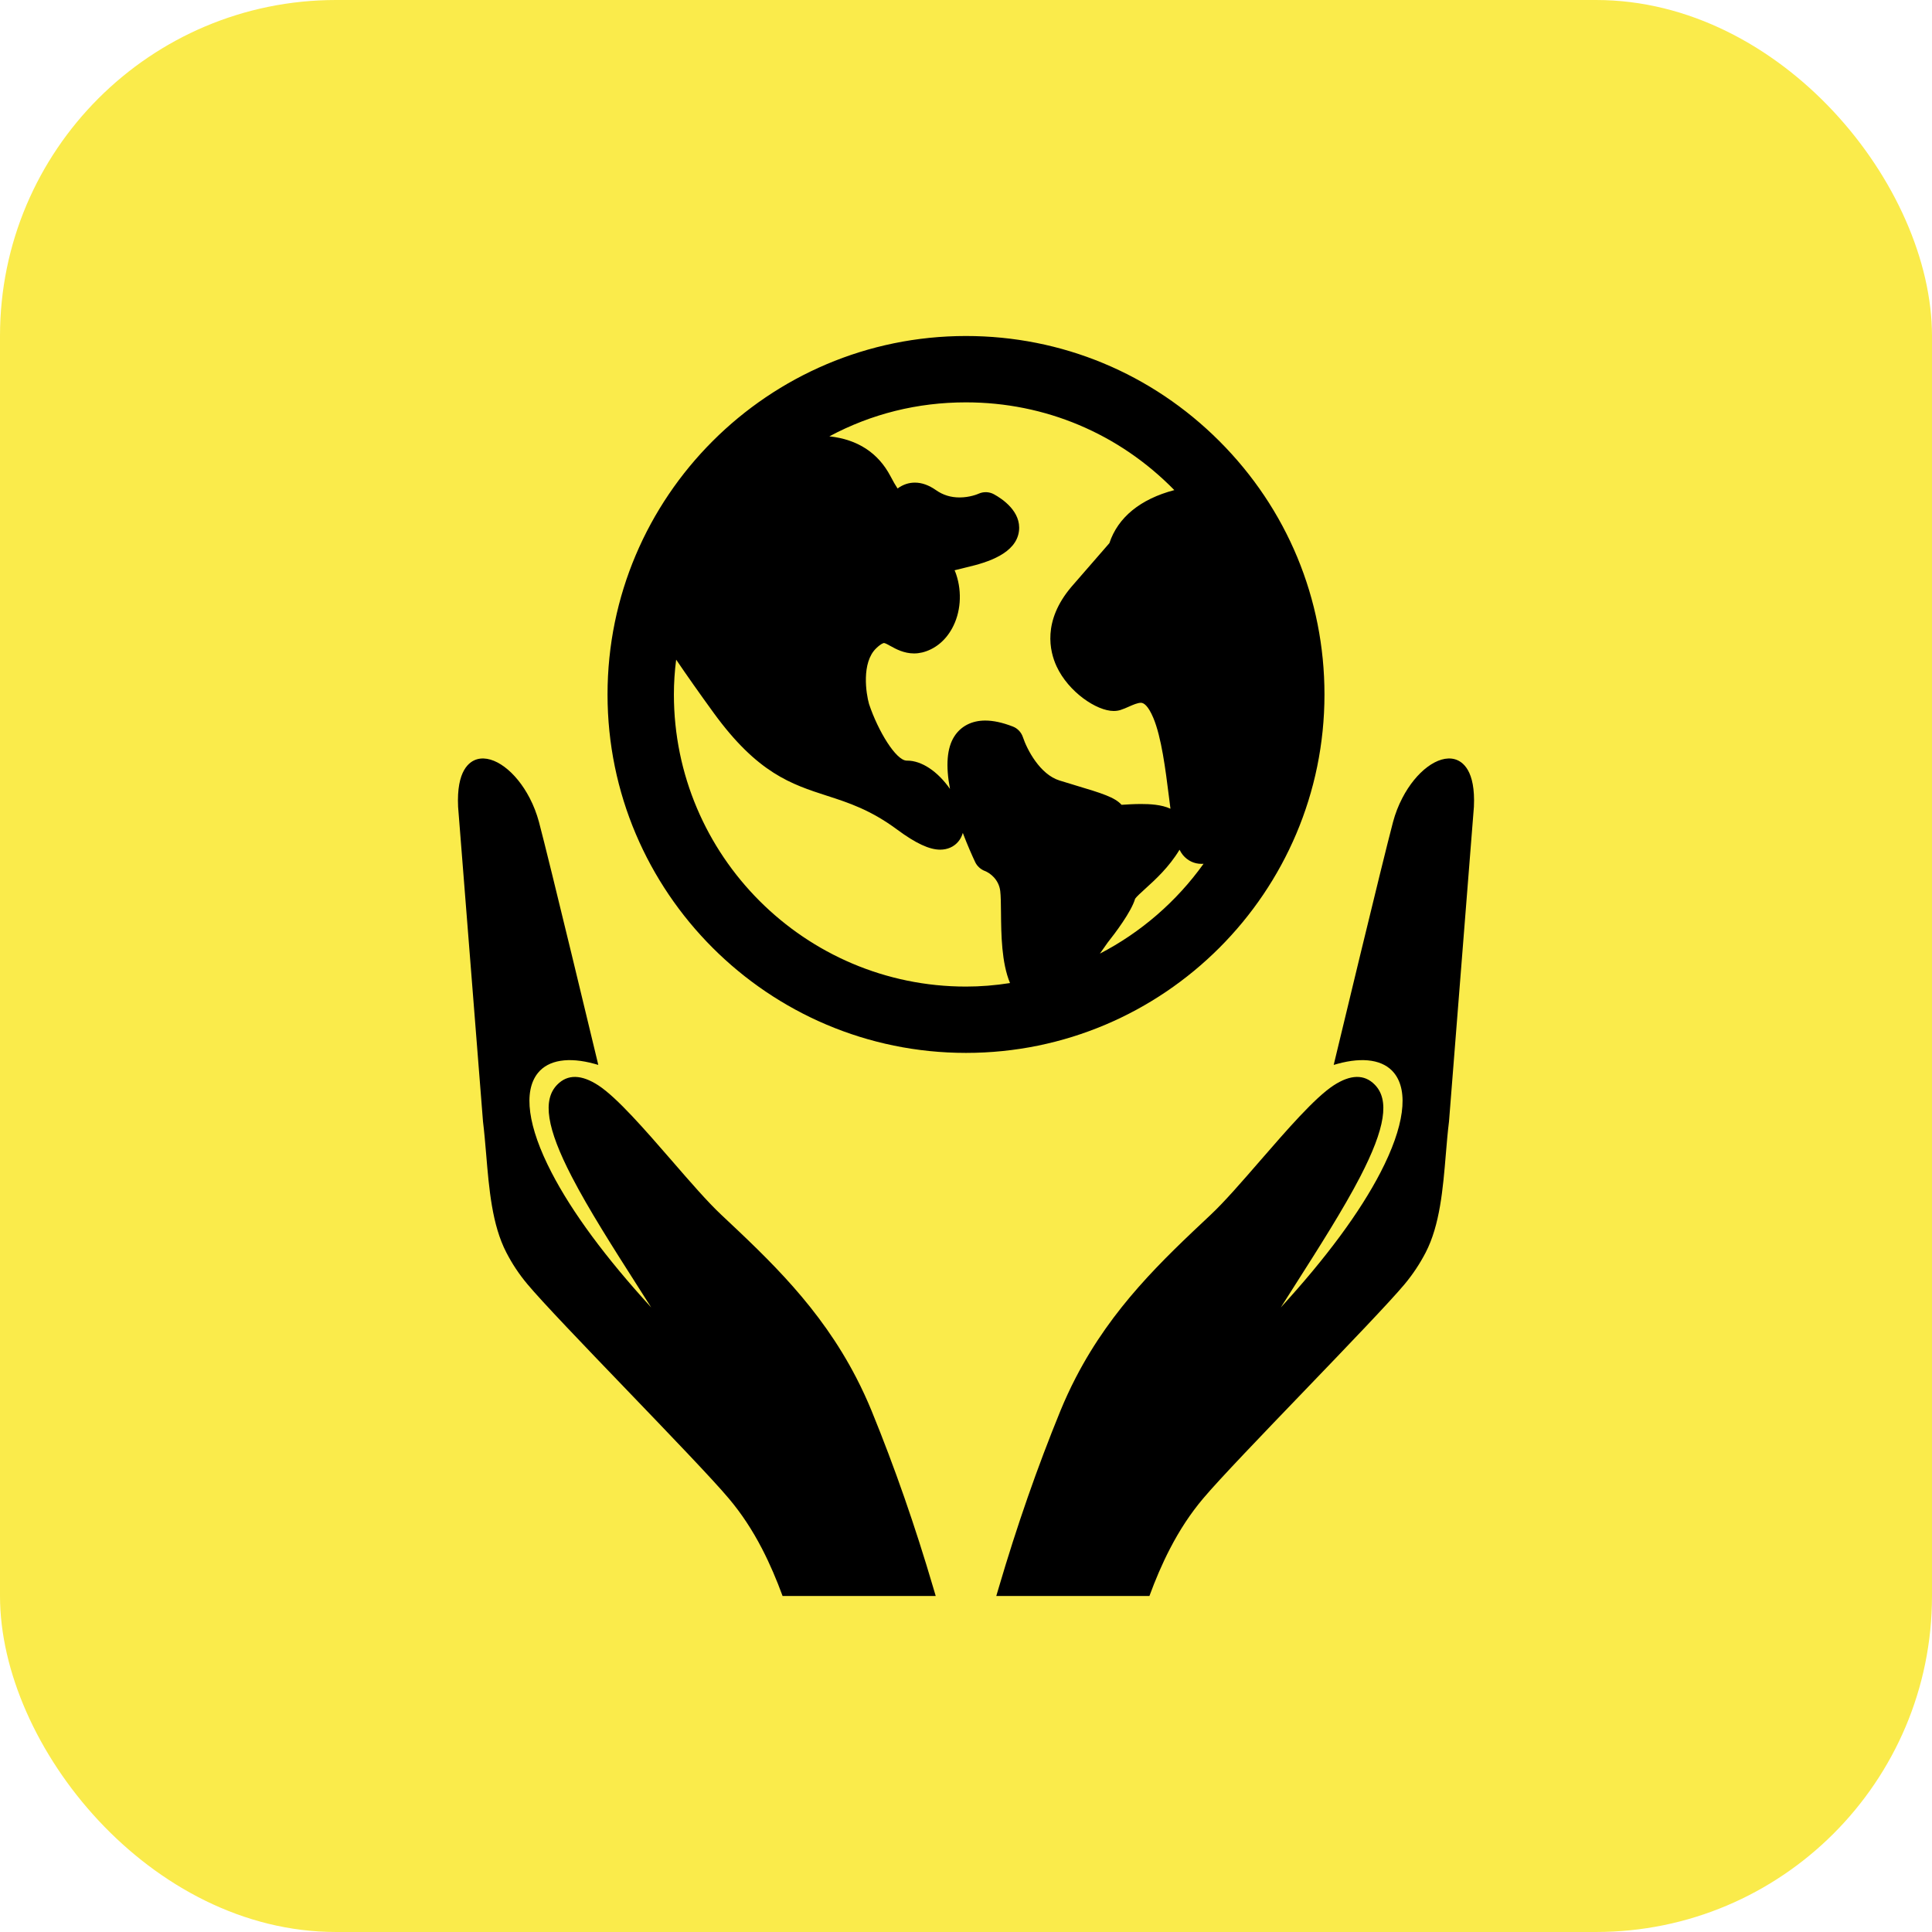 <svg xmlns="http://www.w3.org/2000/svg" width="46" height="46" viewBox="0 0 46 46" fill="none"><rect width="46" height="46" rx="8" fill="#FAEB4B"></rect><rect width="30" height="30" transform="translate(8 8)" fill="#FAEB4B"></rect><path d="M31.535 16.535C31.535 14.258 30.646 12.116 29.033 10.503C27.419 8.889 25.276 8 23 8C18.294 8 14.465 11.829 14.465 16.535C14.465 21.241 18.294 25.069 23 25.069C27.706 25.07 31.535 21.241 31.535 16.535ZM23 23.49C19.165 23.49 16.045 20.369 16.045 16.534C16.045 16.264 16.063 15.985 16.099 15.706C16.352 16.079 16.653 16.507 16.994 16.976C18.04 18.413 18.843 18.673 19.694 18.948C20.202 19.112 20.727 19.282 21.365 19.755C21.803 20.079 22.128 20.23 22.385 20.23C22.559 20.23 22.713 20.162 22.816 20.038C22.866 19.979 22.902 19.909 22.924 19.831C23.035 20.124 23.146 20.372 23.22 20.529C23.265 20.623 23.349 20.699 23.447 20.737C23.567 20.782 23.78 20.935 23.815 21.213C23.829 21.325 23.831 21.515 23.833 21.718C23.838 22.254 23.846 22.921 24.048 23.406C23.694 23.462 23.342 23.49 23 23.49ZM25.58 18.691C25.468 18.657 25.35 18.622 25.229 18.584C24.761 18.441 24.452 17.845 24.354 17.549C24.315 17.434 24.227 17.341 24.114 17.298C23.865 17.202 23.651 17.156 23.457 17.156C23.137 17.156 22.875 17.291 22.719 17.538C22.547 17.81 22.513 18.229 22.619 18.784C22.323 18.362 21.942 18.11 21.6 18.11H21.589C21.333 18.11 20.905 17.401 20.693 16.767L20.692 16.765C20.619 16.511 20.508 15.778 20.86 15.437C20.987 15.314 21.045 15.31 21.046 15.31C21.073 15.31 21.141 15.347 21.209 15.385C21.326 15.45 21.521 15.558 21.763 15.558C21.827 15.558 21.892 15.55 21.956 15.535C22.251 15.463 22.504 15.261 22.667 14.965C22.874 14.591 22.911 14.109 22.767 13.677C22.755 13.641 22.743 13.609 22.728 13.578C22.819 13.554 22.917 13.53 23.022 13.505C23.522 13.39 24.195 13.175 24.261 12.645C24.319 12.18 23.864 11.877 23.665 11.768C23.555 11.708 23.422 11.702 23.307 11.752C23.272 11.768 23.087 11.844 22.847 11.844C22.636 11.844 22.453 11.787 22.287 11.671C22.114 11.55 21.949 11.491 21.783 11.491C21.637 11.491 21.502 11.536 21.37 11.63H21.37C21.32 11.554 21.263 11.456 21.202 11.338C20.909 10.782 20.42 10.462 19.747 10.389C20.751 9.852 21.846 9.58 23 9.58C24.88 9.58 26.642 10.322 27.96 11.669C27.151 11.882 26.617 12.319 26.414 12.932L25.509 13.973C24.817 14.789 24.992 15.509 25.157 15.866C25.439 16.474 26.108 16.928 26.517 16.928C26.573 16.928 26.628 16.92 26.677 16.905C26.746 16.883 26.815 16.853 26.875 16.826C26.979 16.78 27.087 16.733 27.165 16.733C27.23 16.733 27.334 16.795 27.46 17.092C27.654 17.554 27.751 18.327 27.829 18.948C27.843 19.06 27.856 19.161 27.868 19.255C27.651 19.156 27.379 19.143 27.167 19.143C27.005 19.143 26.842 19.153 26.704 19.162C26.543 18.984 26.246 18.89 25.589 18.694L25.58 18.691ZM26.188 22.705L26.373 22.442C26.546 22.225 26.936 21.71 27.027 21.398C27.059 21.351 27.166 21.253 27.272 21.157C27.508 20.943 27.831 20.65 28.084 20.232C28.109 20.281 28.136 20.323 28.166 20.36C28.278 20.494 28.434 20.568 28.606 20.568C28.623 20.568 28.64 20.567 28.656 20.566C28.017 21.461 27.163 22.201 26.188 22.705Z" fill="black"></path><path d="M20.753 33.593C20.643 33.325 20.52 33.059 20.387 32.802C19.519 31.125 18.326 30.005 17.172 28.922C16.847 28.617 16.433 28.14 15.995 27.634C15.355 26.897 14.693 26.135 14.249 25.844C13.846 25.581 13.517 25.573 13.27 25.823C12.91 26.186 13.016 26.863 13.614 28.017C14.013 28.789 14.592 29.698 15.206 30.66C15.304 30.814 15.404 30.972 15.505 31.13C14.419 29.943 13.621 28.863 13.131 27.915C12.567 26.826 12.453 25.985 12.808 25.546C13.059 25.236 13.537 25.16 14.154 25.329L14.245 25.355L14.223 25.262C14.212 25.215 13.072 20.468 12.832 19.569C12.778 19.371 12.705 19.18 12.612 19.002C12.28 18.361 11.756 17.971 11.365 18.076C11.177 18.127 10.866 18.341 10.907 19.21L11.5 26.703C11.53 26.948 11.552 27.204 11.575 27.476C11.644 28.306 11.715 29.164 12.055 29.82C12.196 30.094 12.36 30.34 12.556 30.574C12.908 30.996 13.886 32.015 14.923 33.093C15.931 34.142 16.975 35.227 17.355 35.681C17.654 36.036 17.913 36.428 18.146 36.879C18.334 37.242 18.492 37.617 18.633 38H22.279L22.224 37.814C21.786 36.325 21.305 34.945 20.753 33.593Z" fill="black"></path><path d="M34.635 18.076C34.244 17.971 33.719 18.361 33.388 19.002C33.295 19.18 33.221 19.371 33.168 19.569C32.928 20.468 31.788 25.215 31.777 25.262L31.755 25.355L31.846 25.329C32.463 25.16 32.941 25.236 33.192 25.546C33.547 25.985 33.433 26.826 32.869 27.915C32.378 28.863 31.581 29.943 30.495 31.13C30.596 30.972 30.696 30.814 30.794 30.66C31.407 29.698 31.986 28.789 32.386 28.017C32.983 26.863 33.09 26.186 32.73 25.823C32.483 25.573 32.154 25.581 31.751 25.844C31.306 26.135 30.645 26.897 30.005 27.634C29.566 28.14 29.152 28.617 28.827 28.922C27.674 30.005 26.481 31.125 25.613 32.802C25.48 33.059 25.357 33.325 25.247 33.593C24.695 34.945 24.214 36.325 23.776 37.814L23.721 38H27.367C27.508 37.617 27.666 37.242 27.854 36.879C28.087 36.428 28.345 36.036 28.644 35.681C29.025 35.227 30.068 34.142 31.077 33.093C32.113 32.015 33.092 30.996 33.444 30.575C33.639 30.34 33.803 30.094 33.945 29.821C34.284 29.164 34.356 28.306 34.425 27.476C34.448 27.204 34.469 26.948 34.5 26.703L35.093 19.21C35.134 18.341 34.823 18.127 34.635 18.076Z" fill="black"></path></svg>